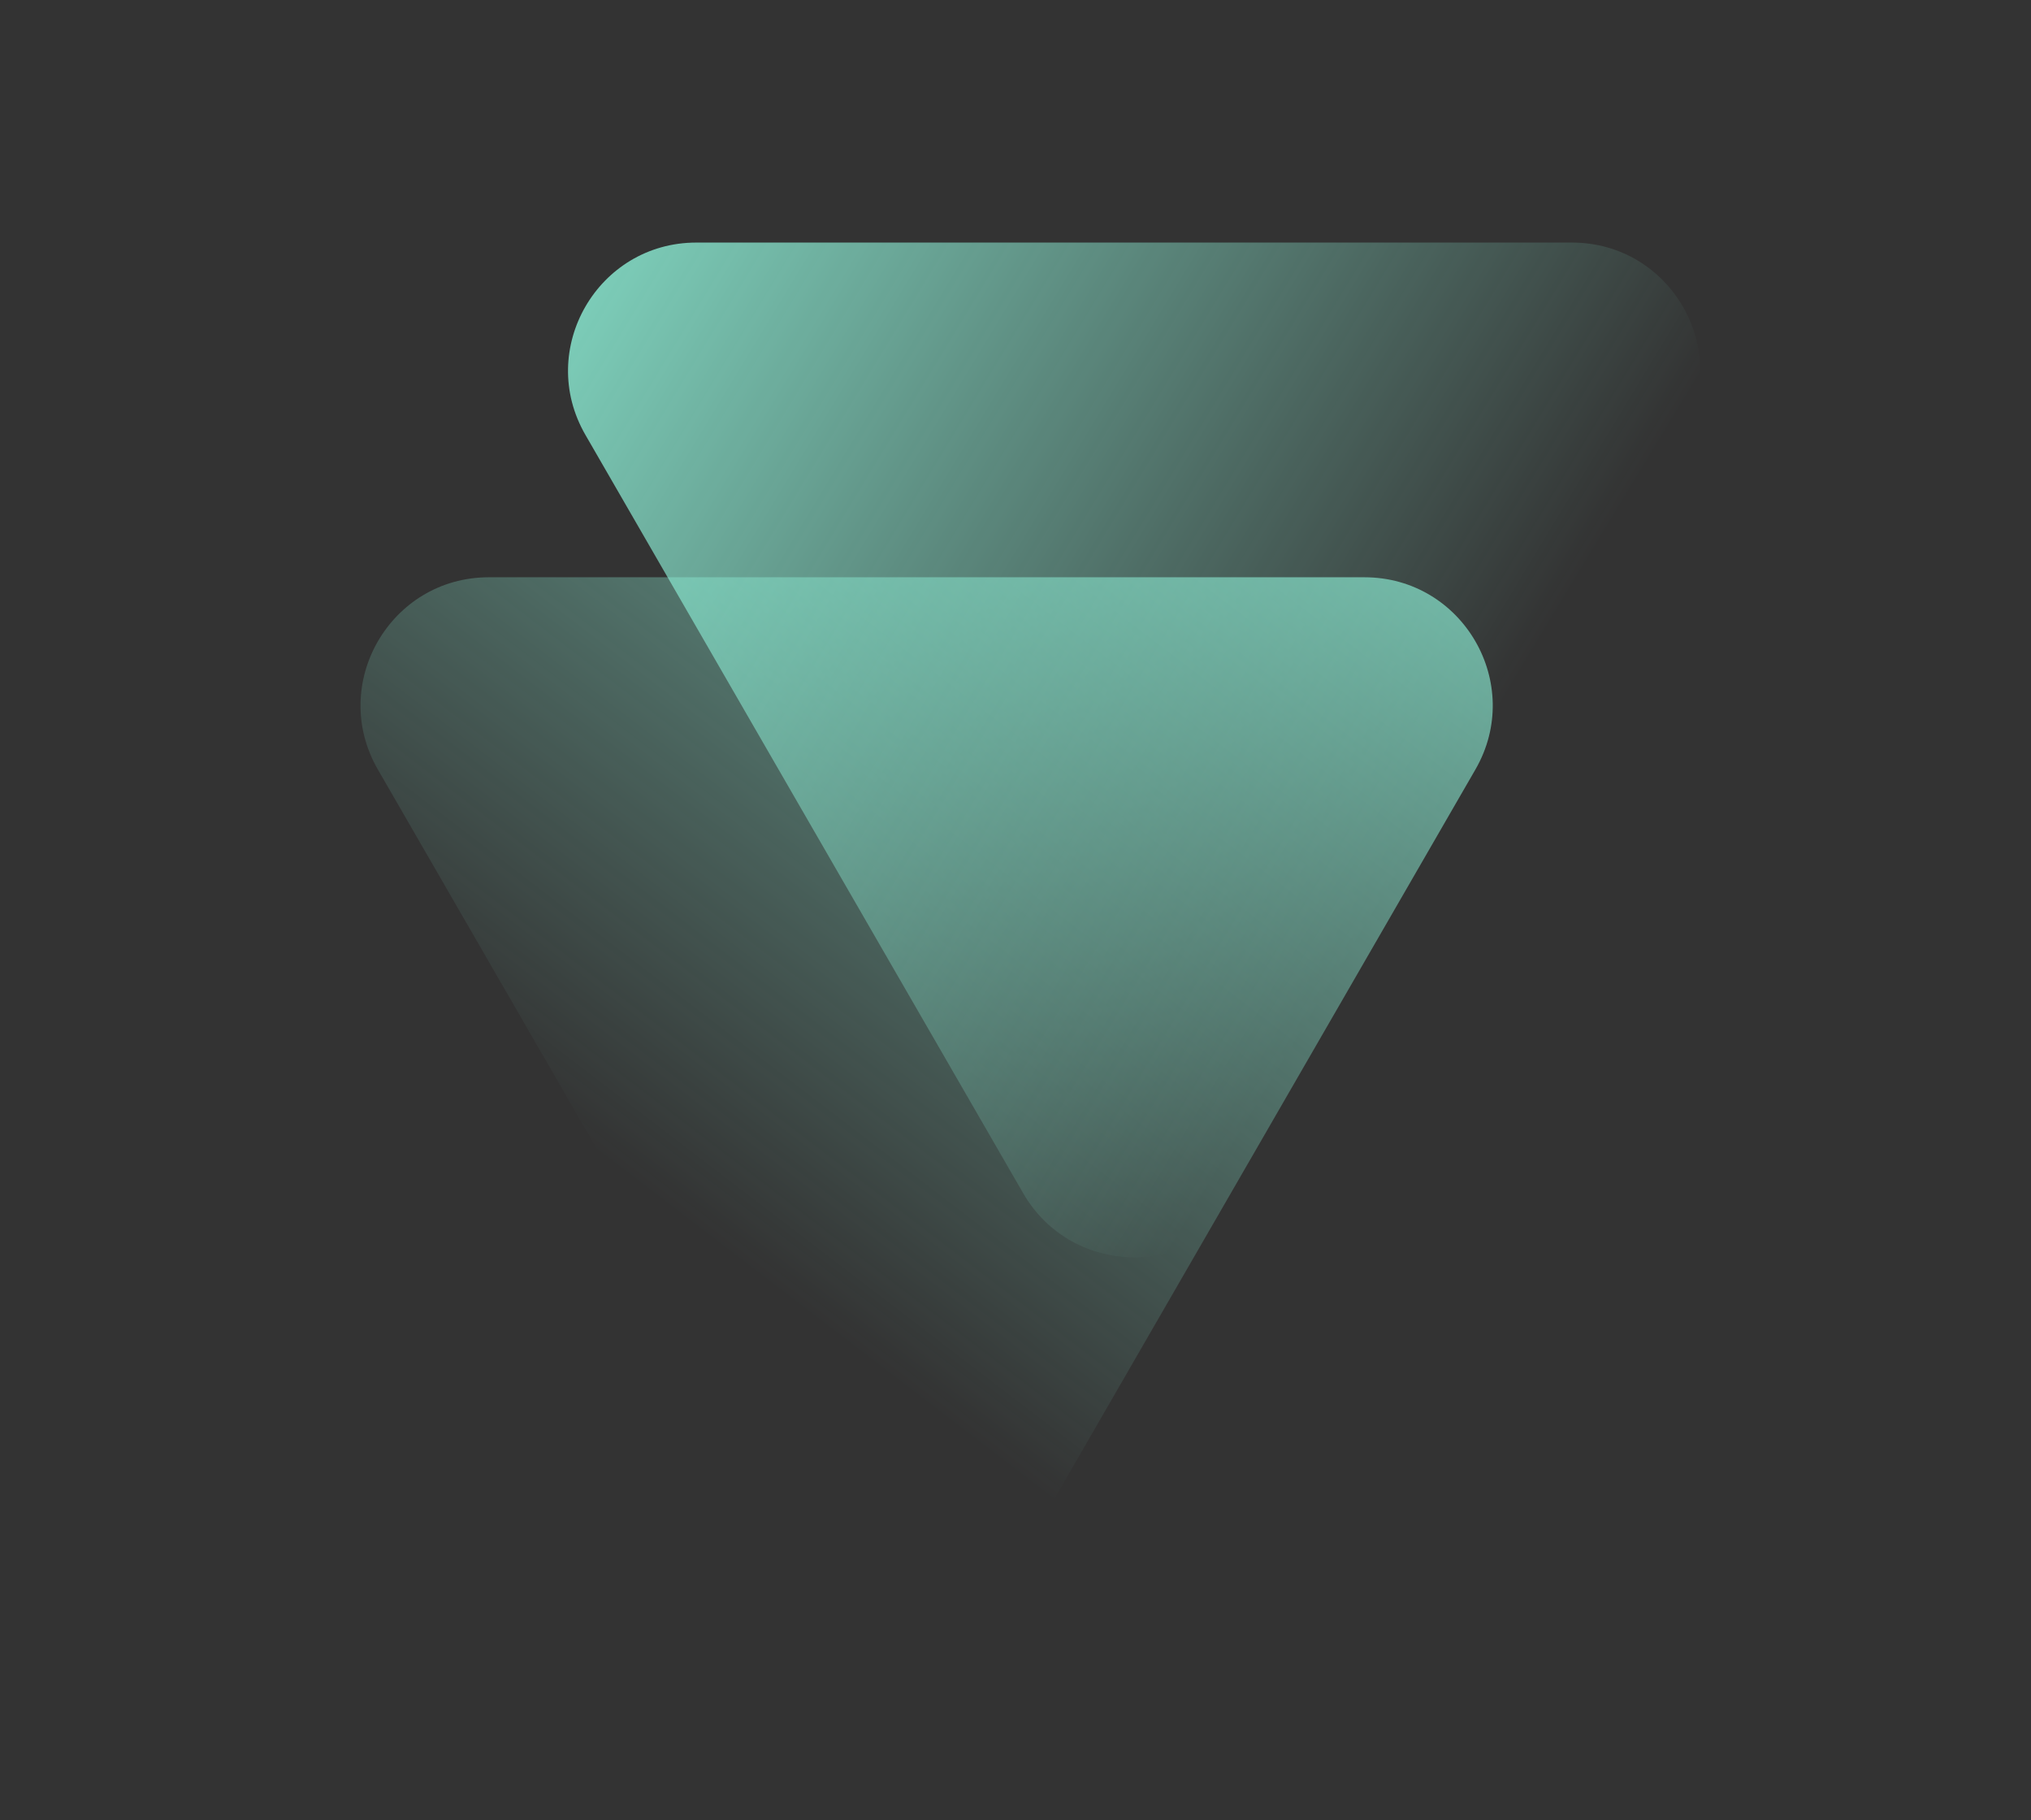 <svg width="77" height="69" viewBox="0 0 77 69" fill="none" xmlns="http://www.w3.org/2000/svg">
<rect x="0" y="0" width="77" height="69" fill="#333333" stroke="none"/>
<path d="M47.206 45.23C45.336 48.469 40.66 48.469 38.79 45.23L22.193 16.483C20.323 13.244 22.661 9.195 26.401 9.195L59.595 9.195C63.335 9.195 65.673 13.244 63.803 16.483L47.206 45.23Z" fill="url(#paint0_linear_4139_3242)"/>
<path d="M39.339 57.918C37.468 61.157 32.793 61.157 30.923 57.918L14.326 29.171C12.456 25.932 14.794 21.883 18.534 21.883L51.728 21.883C55.468 21.883 57.806 25.932 55.936 29.171L39.339 57.918Z" fill="url(#paint1_linear_4139_3242)"/>
<defs>
<linearGradient id="paint0_linear_4139_3242" x1="11.687" y1="4.742" x2="59.599" y2="33.758" gradientUnits="userSpaceOnUse">
<stop stop-color="#94FFE4"/>
<stop offset="0.894" stop-color="#94FFE4" stop-opacity="0"/>
</linearGradient>
<linearGradient id="paint1_linear_4139_3242" x1="65.089" y1="1.504" x2="29.054" y2="48.605" gradientUnits="userSpaceOnUse">
<stop stop-color="#94FFE4"/>
<stop offset="1" stop-color="#94FFE4" stop-opacity="0"/>
</linearGradient>
</defs>
</svg>
